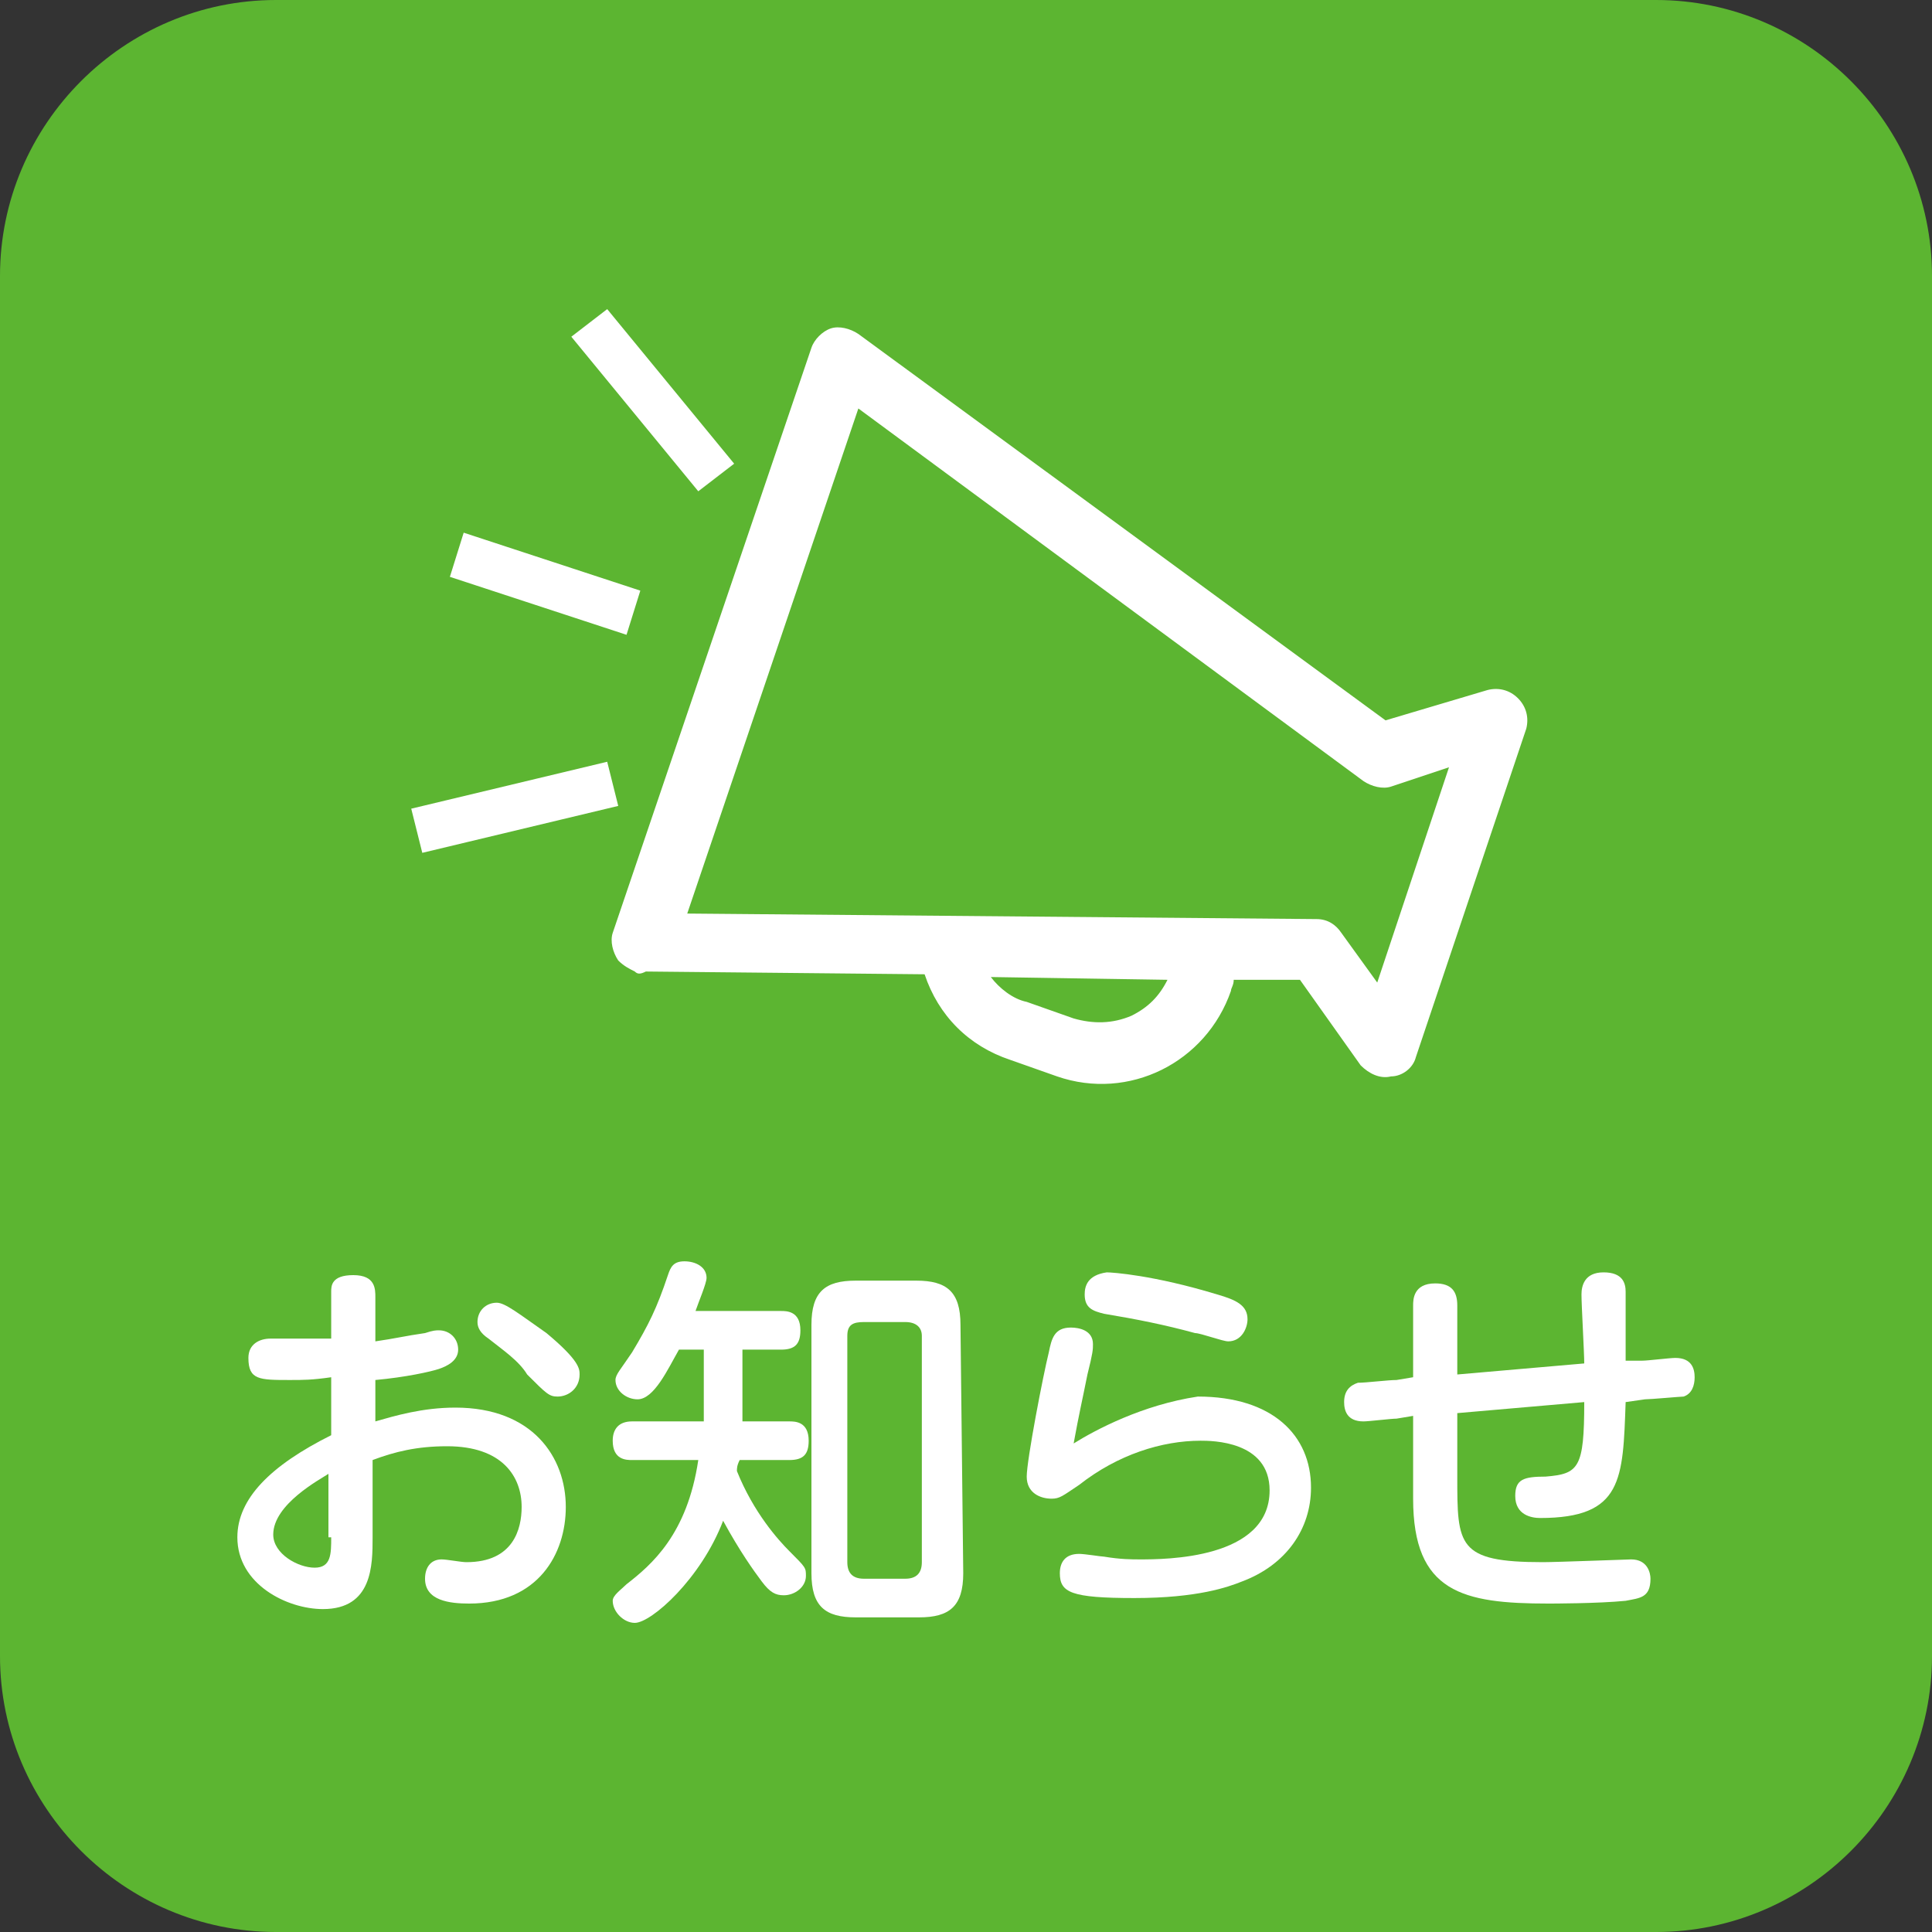<?xml version="1.0" encoding="utf-8"?>
<!-- Generator: Adobe Illustrator 26.0.3, SVG Export Plug-In . SVG Version: 6.00 Build 0)  -->
<svg version="1.1" id="レイヤー_1" xmlns="http://www.w3.org/2000/svg" xmlns:xlink="http://www.w3.org/1999/xlink" x="0px"
	 y="0px" viewBox="0 0 70 70" style="enable-background:new 0 0 70 70;" xml:space="preserve">
<rect x="0" y="0" width="70" height="70" fill="#333333" stroke="none"/>
<style type="text/css">
	.st0{fill:#5CB531;}
	.st1{fill:#FFFFFF;}
</style>
<g>
	<path class="st0" d="M60,0H10C4.5,0,0,4.5,0,10v50c0,5.5,4.5,10,10,10h50c5.5,0,10-4.5,10-10V10C70,4.5,65.5,0,60,0L60,0z"/>
</g>
<g>
	<path class="st1" d="M54.7,25.5c-0.2-0.2-0.5-0.3-0.7-0.2l-3.9,1.2L31,12.4c-0.2-0.1-0.4-0.2-0.6-0.1c-0.2,0.1-0.4,0.2-0.4,0.4
		L22.7,34c-0.1,0.2,0,0.4,0.1,0.6c0.1,0.2,0.3,0.3,0.6,0.3L33.7,35c0.4,1.4,1.4,2.6,2.9,3.1l1.7,0.6c2.4,0.8,5-0.5,5.8-2.8
		c0.1-0.2,0.1-0.5,0.2-0.7h3l2.4,3.2c0.2,0.2,0.4,0.3,0.7,0.3s0.5-0.2,0.6-0.5l4-11.9C55,26,54.9,25.7,54.7,25.5z M42.8,35.3
		c-0.3,0.8-0.9,1.4-1.6,1.8c-0.7,0.4-1.6,0.4-2.4,0.2l-1.7-0.6c-0.9-0.3-1.6-1-1.9-1.8l7.7,0.1C42.9,35.1,42.9,35.2,42.8,35.3z
		 M50,36.4L48.2,34c-0.1-0.2-0.3-0.3-0.6-0.3l-23.3-0.2l6.6-19.4l18.7,13.7c0.2,0.1,0.4,0.2,0.6,0.1l2.9-0.9L50,36.4z"/>
	<path class="st1" d="M23,35.2c-0.2-0.1-0.4-0.2-0.6-0.4c-0.2-0.3-0.3-0.7-0.2-1l7.2-21.2c0.1-0.3,0.4-0.6,0.7-0.7
		c0.3-0.1,0.7,0,1,0.2l19.1,14l3.7-1.1c0.4-0.1,0.8,0,1.1,0.3l0,0c0.3,0.3,0.4,0.7,0.3,1.1l-4,11.9c-0.1,0.4-0.5,0.7-0.9,0.7
		c-0.4,0.1-0.8-0.1-1.1-0.4l-2.2-3.1h-2.4c0,0.2-0.1,0.3-0.1,0.4c-0.9,2.6-3.7,4-6.3,3.1l-1.7-0.6c-1.5-0.5-2.6-1.6-3.1-3.1
		l-10.1-0.1C23.2,35.3,23.1,35.3,23,35.2z M30.6,12.7c-0.1,0-0.1,0-0.2,0s-0.1,0.1-0.2,0.2L23,34.1c0,0.1,0,0.2,0,0.2
		c0,0.1,0.1,0.1,0.2,0.1l10.7,0.1l0.1,0.3c0.4,1.3,1.4,2.4,2.7,2.8l1.7,0.6c2.2,0.7,4.5-0.4,5.2-2.6c0.1-0.2,0.1-0.4,0.2-0.7
		l0.1-0.4h3.5l2.5,3.4C50,38,50.1,38,50.2,38s0.2-0.1,0.2-0.2l4-11.9c0-0.1,0-0.2-0.1-0.3l0,0c-0.1-0.1-0.2-0.1-0.3-0.1L50.1,27
		l-0.2-0.1L30.6,12.7C30.7,12.7,30.7,12.7,30.6,12.7z M23.7,33.9l6.9-20.5l19.2,14.1c0.1,0.1,0.2,0.1,0.2,0l3.7-1.1L50,37.3
		l-2.3-3.1c-0.1-0.1-0.1-0.1-0.2-0.1L23.7,33.9z M31.1,14.8l-6.2,18.3l22.8,0.2c0.4,0,0.7,0.2,0.9,0.5l1.3,1.8l2.6-7.8l-2.1,0.7
		c-0.3,0.1-0.7,0-1-0.2L31.1,14.8z M37,37.1c-1-0.3-1.8-1-2.2-2l-0.2-0.6l8.9,0.1l-0.1,0.6c0,0.1,0,0.2-0.1,0.3l0,0
		c-0.3,0.9-0.9,1.6-1.8,2c-0.9,0.4-1.8,0.5-2.7,0.2L37,37.1L37,37.1z M35.9,35.4c0.3,0.4,0.8,0.8,1.3,0.9l0,0l1.7,0.6
		c0.7,0.2,1.4,0.2,2.1-0.1c0.6-0.3,1-0.7,1.3-1.3L35.9,35.4z"/>
	<path class="st1" d="M23,21.6l-0.4,1.2l-6-2l0.4-1.2L23,21.6z"/>
	<path class="st1" d="M22.7,23l-6.4-2.1l0.5-1.6l6.4,2.1L22.7,23z M16.8,20.6l5.6,1.9l0.3-0.8l-5.6-1.9L16.8,20.6z"/>
	<path class="st1" d="M21,12.2l1-0.8l4.3,5.3l-1,0.8L21,12.2z"/>
	<path class="st1" d="M25.3,17.8l-4.6-5.6l1.3-1l4.6,5.6L25.3,17.8z M21.3,12.2l4.1,5l0.6-0.5l-4.1-5L21.3,12.2z"/>
	<path class="st1" d="M22.1,29l-6.7,1.6l-0.3-1.2l6.7-1.6L22.1,29z"/>
	<path class="st1" d="M15.3,30.9l-0.4-1.6l7.1-1.7l0.4,1.6L15.3,30.9z M15.4,29.7l0.2,0.8l6.3-1.5l-0.2-0.8L15.4,29.7z"/>
	<path class="st1" d="M12,48.5H9.8c-0.4,0-0.8,0.2-0.8,0.7C9,50,9.4,50,10.5,50c0.5,0,0.8,0,1.5-0.1V52c-2.2,1.1-3.4,2.3-3.4,3.7
		c0,1.7,1.8,2.6,3.1,2.6c1.8,0,1.8-1.6,1.8-2.6v-2.8c0.8-0.3,1.6-0.5,2.7-0.5c2,0,2.7,1.1,2.7,2.2c0,0.8-0.3,2-2,2
		c-0.2,0-0.7-0.1-0.9-0.1c-0.4,0-0.6,0.3-0.6,0.7c0,0.8,0.9,0.9,1.6,0.9c2.5,0,3.5-1.8,3.5-3.5c0-1.8-1.2-3.6-4-3.6
		c-1.2,0-2.2,0.3-2.9,0.5V50c1.1-0.1,2-0.3,2.3-0.4c0.3-0.1,0.7-0.3,0.7-0.7s-0.3-0.7-0.7-0.7c-0.1,0-0.2,0-0.5,0.1
		c-0.7,0.1-1.1,0.2-1.8,0.3V47c0-0.3,0-0.8-0.8-0.8S12,46.6,12,46.8V48.5z M12,55.7c0,0.6,0,1.1-0.6,1.1s-1.5-0.5-1.5-1.2
		c0-1.1,1.7-2,2-2.2v2.3H12z M18,47.2c-0.4,0-0.7,0.3-0.7,0.7c0,0.2,0.1,0.4,0.4,0.6c0.5,0.4,1.1,0.8,1.4,1.3
		c0.7,0.7,0.8,0.8,1.1,0.8c0.4,0,0.8-0.3,0.8-0.8c0-0.2,0-0.5-1.2-1.5C18.8,47.6,18.3,47.2,18,47.2z"/>
	<path class="st1" d="M25.3,52.9c-0.4,2.7-1.7,3.8-2.6,4.5c-0.2,0.2-0.5,0.4-0.5,0.6c0,0.4,0.4,0.8,0.8,0.8c0.6,0,2.4-1.6,3.2-3.7
		c0.6,1.1,1.1,1.8,1.4,2.2s0.5,0.5,0.8,0.5c0.4,0,0.8-0.3,0.8-0.7c0-0.3,0-0.3-0.6-0.9c-0.4-0.4-1.3-1.4-1.9-2.9
		c0-0.1,0-0.2,0.1-0.4h1.8c0.5,0,0.7-0.2,0.7-0.7c0-0.7-0.5-0.7-0.7-0.7h-1.7v-2.6h1.4c0.5,0,0.7-0.2,0.7-0.7c0-0.7-0.5-0.7-0.7-0.7
		h-3.1c0.1-0.3,0.4-1,0.4-1.2c0-0.4-0.4-0.6-0.8-0.6s-0.5,0.2-0.6,0.5c-0.4,1.2-0.7,1.8-1.3,2.8c-0.4,0.6-0.6,0.8-0.6,1
		c0,0.4,0.4,0.7,0.8,0.7c0.6,0,1.1-1.1,1.5-1.8h0.9v2.6h-2.6c-0.5,0-0.7,0.3-0.7,0.7c0,0.7,0.5,0.7,0.7,0.7
		C22.9,52.9,25.3,52.9,25.3,52.9z M34.8,48c0-1.2-0.5-1.6-1.6-1.6H31c-1.1,0-1.6,0.4-1.6,1.6v9c0,1.2,0.5,1.6,1.6,1.6h2.3
		c1.1,0,1.6-0.4,1.6-1.6L34.8,48L34.8,48z M33.4,56.6c0,0.4-0.2,0.6-0.6,0.6h-1.5c-0.4,0-0.6-0.2-0.6-0.6v-8.2
		c0-0.4,0.2-0.5,0.6-0.5h1.5c0.4,0,0.6,0.2,0.6,0.5V56.6z"/>
	<path class="st1" d="M39.3,46.9c0,0.5,0.3,0.6,0.7,0.7c1.2,0.2,2.2,0.4,3.3,0.7c0.2,0,1,0.3,1.2,0.3c0.5,0,0.7-0.5,0.7-0.8
		c0-0.5-0.4-0.7-1.1-0.9c-2.3-0.7-3.8-0.8-4-0.8C39.4,46.2,39.3,46.6,39.3,46.9z M38.9,52.3c0.2-1.1,0.3-1.5,0.5-2.5
		c0.2-0.8,0.2-0.9,0.2-1.1c0-0.5-0.5-0.6-0.8-0.6c-0.6,0-0.7,0.4-0.8,0.9c-0.2,0.8-0.8,3.9-0.8,4.5s0.5,0.8,0.9,0.8
		c0.3,0,0.4-0.1,1-0.5c1.4-1.1,3-1.6,4.4-1.6c0.4,0,2.5,0,2.5,1.8c0,2.5-3.8,2.5-4.7,2.5c-0.3,0-0.7,0-1.3-0.1
		c-0.1,0-0.7-0.1-0.9-0.1c-0.5,0-0.7,0.3-0.7,0.7c0,0.7,0.4,0.9,2.7,0.9s3.4-0.4,3.9-0.6c1.6-0.6,2.5-1.9,2.5-3.4
		c0-1.9-1.4-3.3-4.1-3.3C41.4,50.9,39.7,51.8,38.9,52.3z"/>
	<path class="st1" d="M58.9,49.3c0-0.2,0-2.2,0-2.5s-0.1-0.7-0.8-0.7s-0.8,0.5-0.8,0.8c0,0.4,0.1,2.1,0.1,2.5l-4.6,0.4v-2.5
		c0-0.5-0.2-0.8-0.8-0.8c-0.8,0-0.8,0.6-0.8,0.8v2.6L50.6,50c-0.3,0-1.1,0.1-1.4,0.1c-0.3,0.1-0.5,0.3-0.5,0.7
		c0,0.3,0.1,0.7,0.7,0.7c0.2,0,1-0.1,1.2-0.1l0.6-0.1v3c0,3.4,1.8,3.8,4.9,3.8c0.1,0,1.8,0,2.8-0.1c0.5-0.1,0.9-0.1,0.9-0.8
		c0-0.2-0.1-0.7-0.7-0.7c-0.1,0-2.7,0.1-3.2,0.1c-3.1,0-3.1-0.6-3.1-3.1v-2.3l4.6-0.4c0,2.4-0.2,2.6-1.4,2.7c-0.8,0-1.1,0.1-1.1,0.7
		c0,0.7,0.6,0.8,0.9,0.8c3,0,3-1.4,3.1-4.2l0.7-0.1c0.2,0,1.3-0.1,1.4-0.1c0.3-0.1,0.4-0.4,0.4-0.7s-0.1-0.7-0.7-0.7
		c-0.2,0-1,0.1-1.2,0.1L58.9,49.3z"/>
</g>
</svg>
